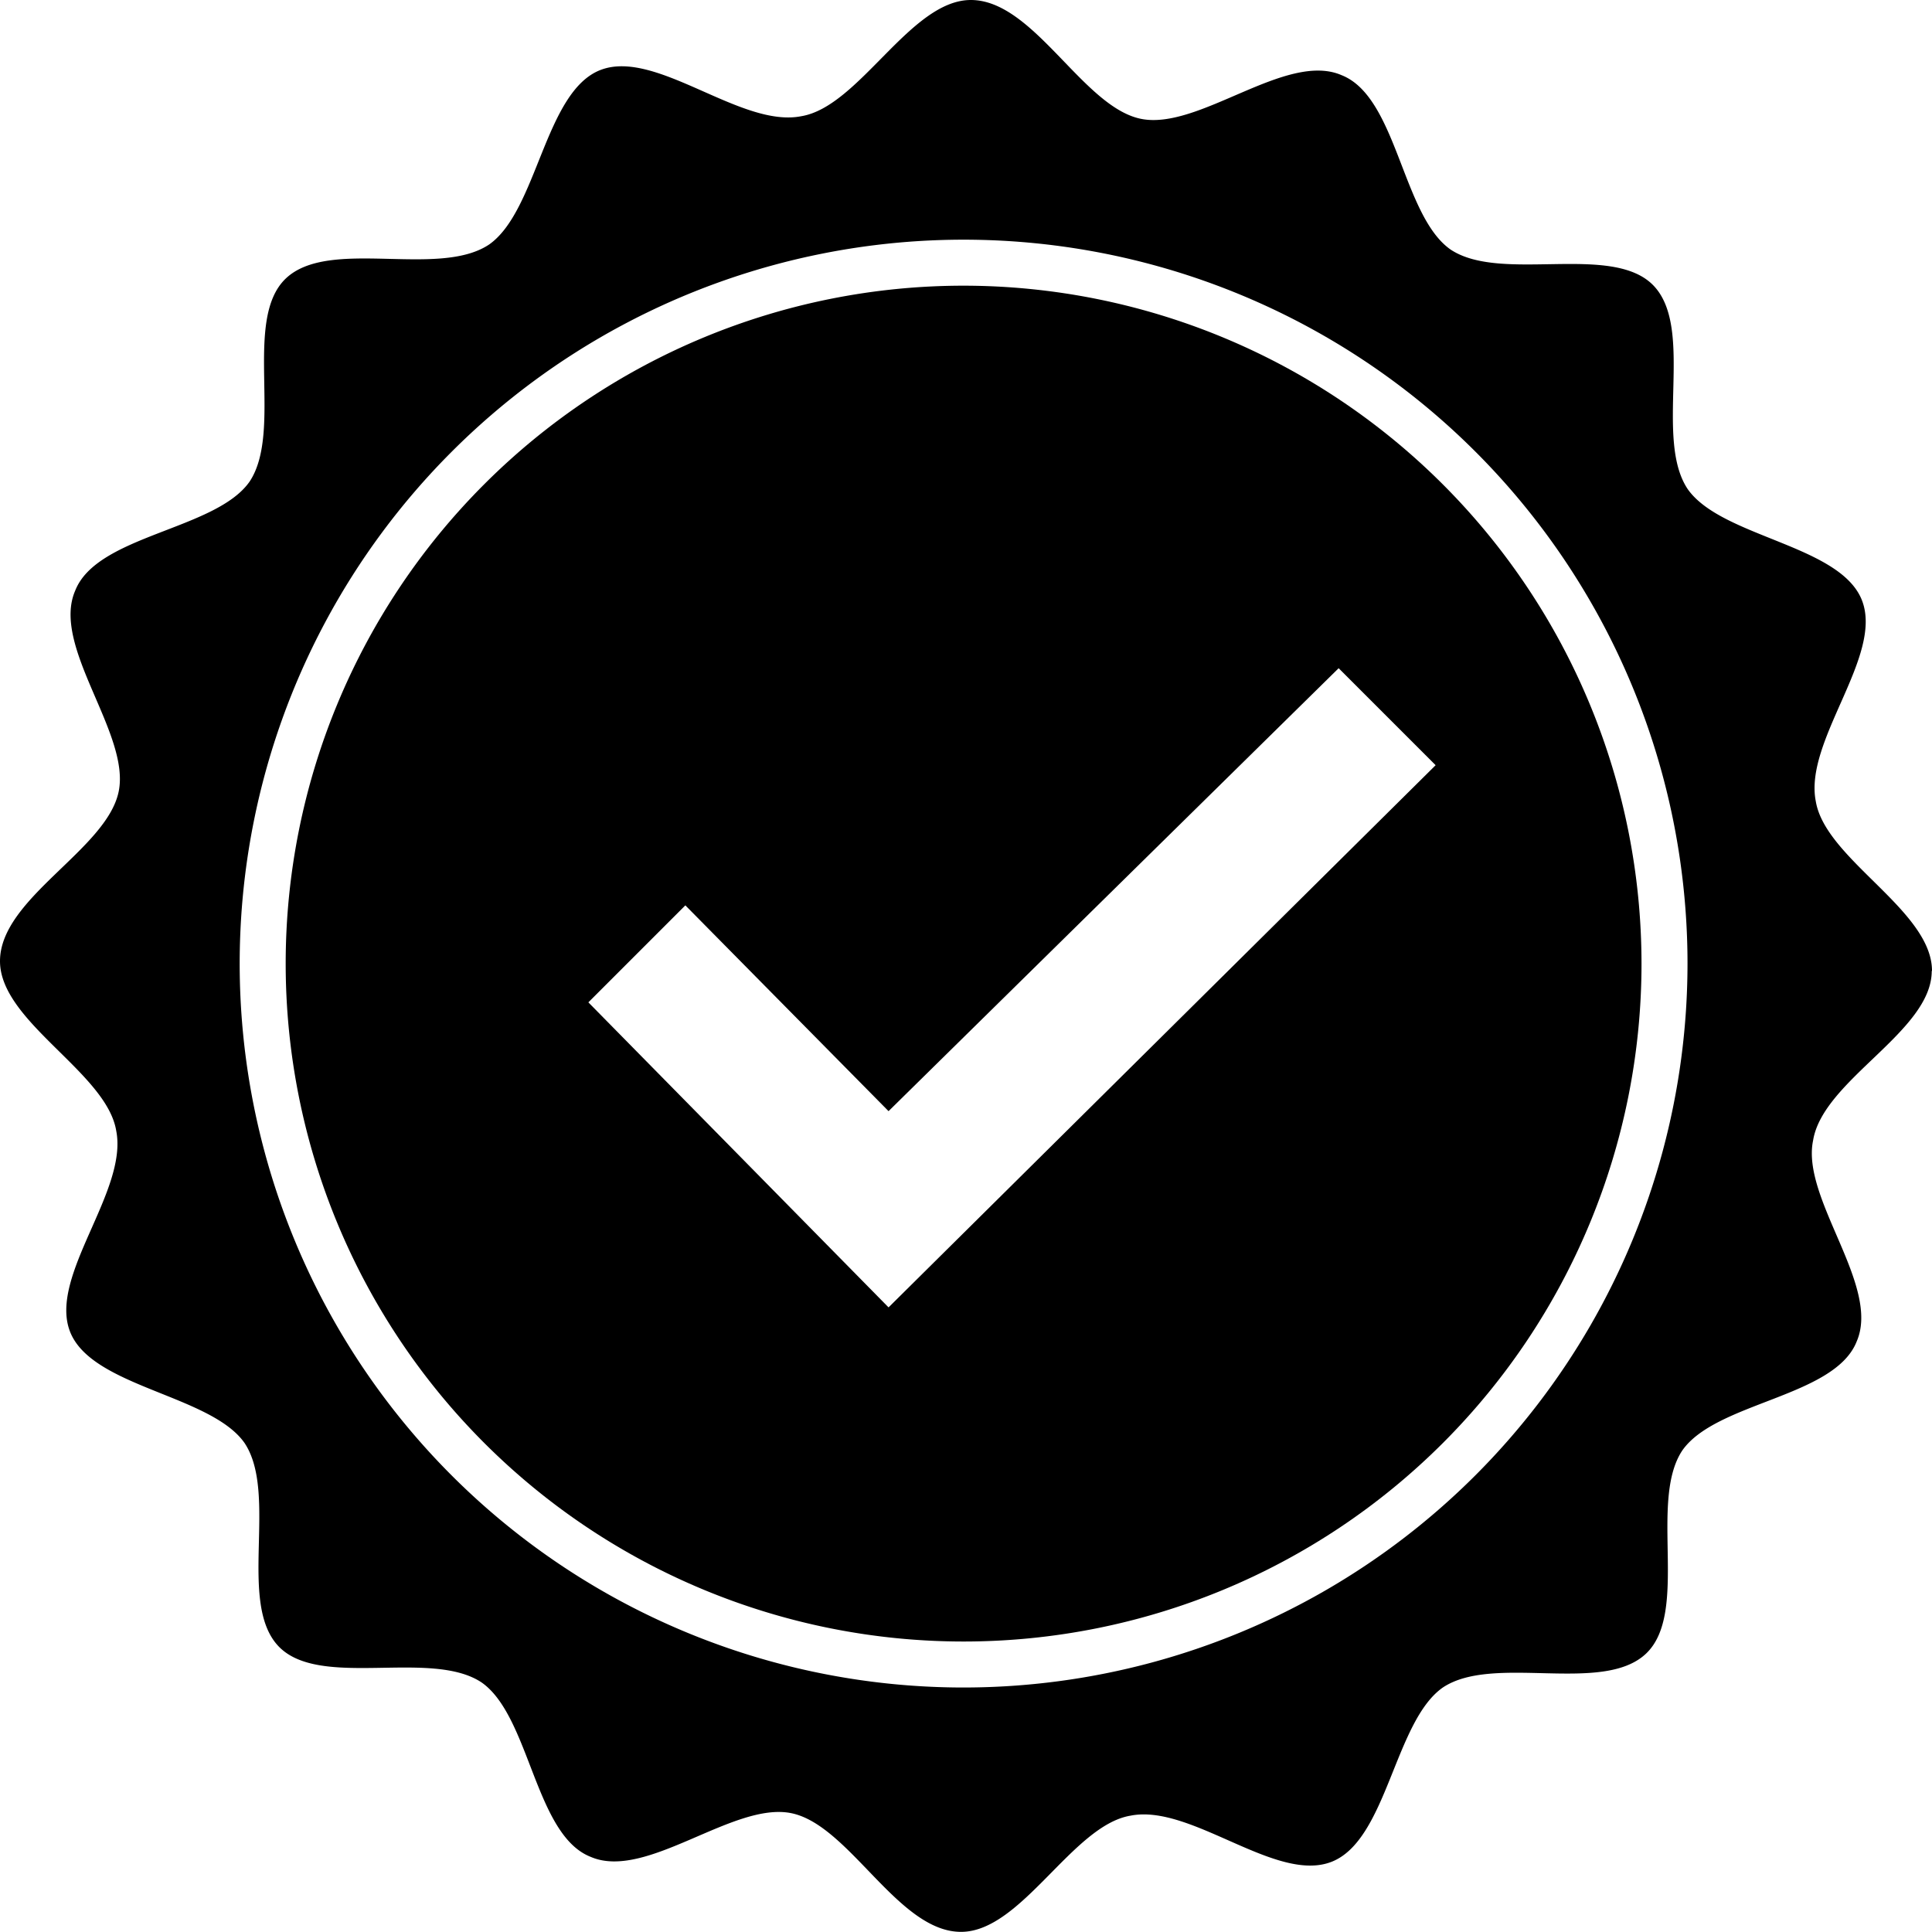 <svg xmlns="http://www.w3.org/2000/svg" id="Group_133" data-name="Group 133" width="41.834" height="41.834" viewBox="0 0 41.834 41.834"><g id="Group_140" data-name="Group 140"><path id="Path_258" data-name="Path 258" d="M26.479,11.8A14.679,14.679,0,1,0,41.158,26.479,14.688,14.688,0,0,0,26.479,11.8M24.854,33.923l-6.5-6.605,2.1-2.1,4.4,4.456L34.6,20.083l2.1,2.1Z" transform="translate(-5.614 -5.614)"></path><path id="Path_259" data-name="Path 259" d="M41.834,21.022c0-1.311-2.307-2.412-2.516-3.67-.262-1.311,1.468-3.145,1-4.351s-3.041-1.363-3.775-2.412c-.734-1.1.157-3.46-.734-4.4s-3.3-.052-4.4-.786c-1.048-.734-1.153-3.3-2.359-3.775-1.206-.524-3.093,1.206-4.351.944S22.385,0,21.022,0c-1.311,0-2.412,2.307-3.67,2.516-1.311.262-3.145-1.468-4.351-1S11.638,4.561,10.59,5.295c-1.1.734-3.46-.157-4.4.734s-.052,3.3-.786,4.4c-.734,1.048-3.3,1.153-3.775,2.359C1.1,14,2.831,15.885,2.569,17.143S0,19.449,0,20.812c0,1.311,2.307,2.412,2.516,3.67.262,1.311-1.468,3.145-1,4.351S4.561,30.2,5.295,31.245c.734,1.1-.157,3.46.734,4.4s3.3.052,4.4.786c1.048.734,1.153,3.3,2.359,3.775,1.206.524,3.093-1.206,4.351-.944s2.307,2.569,3.67,2.569c1.311,0,2.412-2.307,3.67-2.516,1.311-.262,3.145,1.468,4.351,1s1.363-3.041,2.412-3.775c1.1-.734,3.46.157,4.4-.734s.052-3.3.786-4.4c.734-1.048,3.3-1.153,3.775-2.359.524-1.206-1.206-3.093-.944-4.351.21-1.311,2.569-2.359,2.569-3.67M20.865,36.54A15.675,15.675,0,1,1,36.54,20.865,15.684,15.684,0,0,1,20.865,36.54"></path></g></svg>